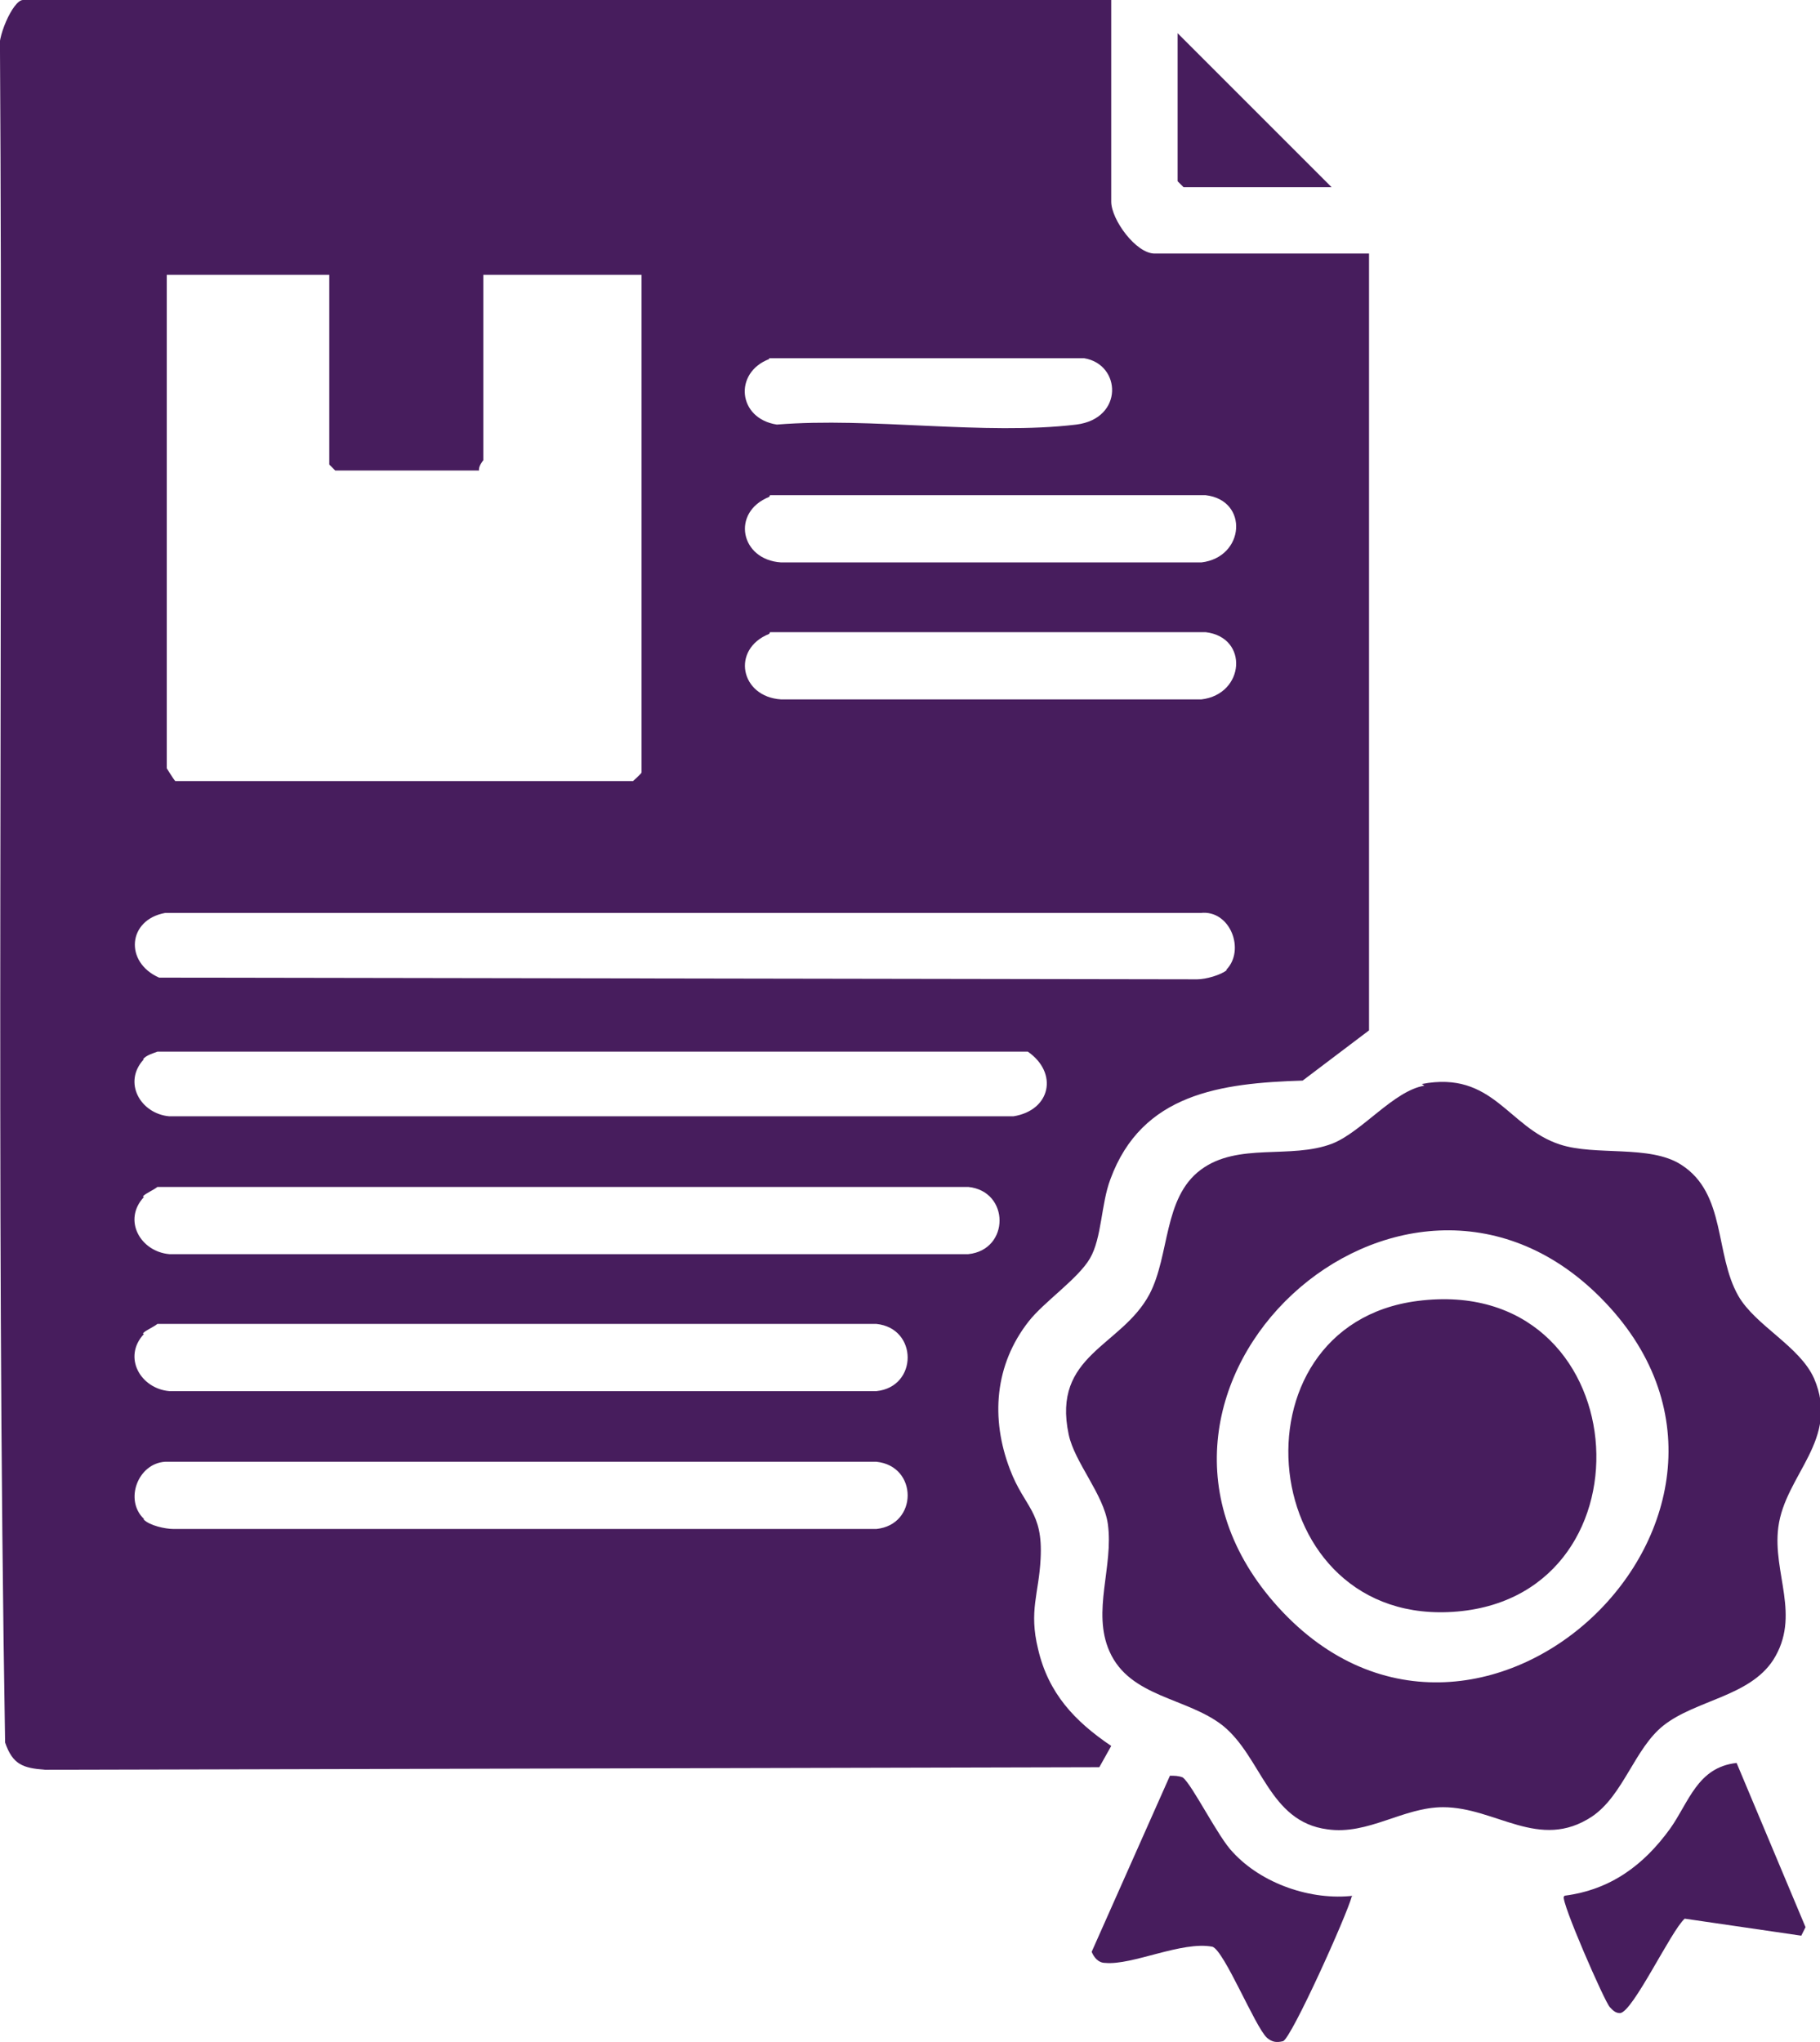 <?xml version="1.0" encoding="UTF-8"?>
<svg id="Layer_1" data-name="Layer 1" xmlns="http://www.w3.org/2000/svg" viewBox="0 0 21.39 24">
  <defs>
    <style>
      .cls-1 {
        fill: #471d5d;
      }
    </style>
  </defs>
  <path class="cls-1" d="M13.06,0v2.37c0,.21.29.61.51.61h2.52v9.13l-.78.59c-.96.03-1.89.15-2.26,1.16-.11.29-.1.69-.24.93s-.54.51-.72.74c-.4.51-.45,1.14-.22,1.74.17.45.39.49.36,1.05-.02.41-.14.61-.03,1.06.12.52.43.85.86,1.14l-.14.25-12.39.03c-.26-.02-.38-.06-.47-.32C-.05,13.88.04,7.24,0,.61c-.05-.14.15-.61.27-.61h12.78ZM3.87,3.23h-1.91v5.8s.08.13.1.15h5.38s.1-.09.1-.1V3.23h-1.86v2.18s-.06.07-.05.12h-1.69l-.07-.07v-2.23ZM9.04,4.22c-.42.16-.37.7.09.77,1.11-.09,2.44.13,3.52,0,.56-.07.53-.71.09-.78h-3.7ZM9.04,5.84c-.45.18-.34.74.14.77h4.94c.51-.06.56-.73.05-.79h-5.12ZM9.04,7.45c-.45.18-.34.74.14.77h4.94c.51-.06.56-.73.05-.79h-5.12ZM14.41,11.4c.23-.23.05-.71-.3-.67H1.94c-.44.08-.48.58-.07.76l12.2.02c.1,0,.28-.05.35-.11ZM1.69,12.45c-.25.27-.04.64.3.67h9.92c.44-.07.53-.51.17-.76H1.85c-.05.02-.13.04-.17.09ZM1.69,14.07c-.25.27-.04.64.3.67h9.39c.49-.05.49-.74,0-.79H1.85c-.05.04-.13.07-.17.11ZM1.69,15.68c-.25.27-.04.64.3.67h8.31c.49-.05.49-.74,0-.79H1.85c-.05.04-.13.07-.17.11ZM1.69,17.86c.07.07.25.11.35.11h8.26c.49-.05.49-.74,0-.79H1.94c-.32.02-.48.45-.25.67Z"/>
  <path class="cls-1" d="M16.71,12.74c.84-.16,1.01.51,1.62.71.42.14,1.06,0,1.43.24.53.34.39,1.05.67,1.54.2.35.72.59.89.97.31.72-.34,1.13-.42,1.75-.07.54.27,1.04-.06,1.56-.28.43-.91.47-1.29.77-.34.27-.47.82-.84,1.07-.62.41-1.13-.11-1.75-.11-.47,0-.88.33-1.36.26-.69-.09-.77-.85-1.23-1.22-.42-.33-1.09-.33-1.33-.87-.21-.47.05-1-.02-1.5-.05-.35-.39-.72-.46-1.05-.2-.94.62-1.03.95-1.65.24-.46.16-1.13.6-1.46s1.06-.12,1.55-.31c.35-.14.72-.62,1.08-.68ZM18.81,15.25c-2.34-2.35-6.03,1.05-3.84,3.58,2.36,2.72,6.35-1.06,3.84-3.58Z"/>
  <path class="cls-1" d="M15.89,22.28c-.06.23-.71,1.67-.81,1.71-.08.02-.13.01-.19-.04-.14-.13-.5-1.02-.64-1.07-.36-.07-.94.22-1.26.19-.08,0-.13-.06-.16-.13l.92-2.07c.05,0,.1,0,.15.02.11.08.42.71.59.88.34.37.92.57,1.42.51Z"/>
  <path class="cls-1" d="M18.39,22.28c.54-.07.93-.36,1.24-.79.22-.31.32-.72.78-.77l.81,1.93-.05.1-1.37-.2c-.16.14-.61,1.1-.76,1.11-.06,0-.09-.04-.12-.07-.06-.06-.58-1.25-.54-1.3Z"/>
  <polygon class="cls-1" points="15.65 2.2 13.91 2.2 13.84 2.13 13.84 .39 15.65 2.2"/>
  <path class="cls-1" d="M16.66,15.29c2.57-.33,2.85,3.44.47,3.65s-2.73-3.36-.47-3.65Z"/>
</svg>